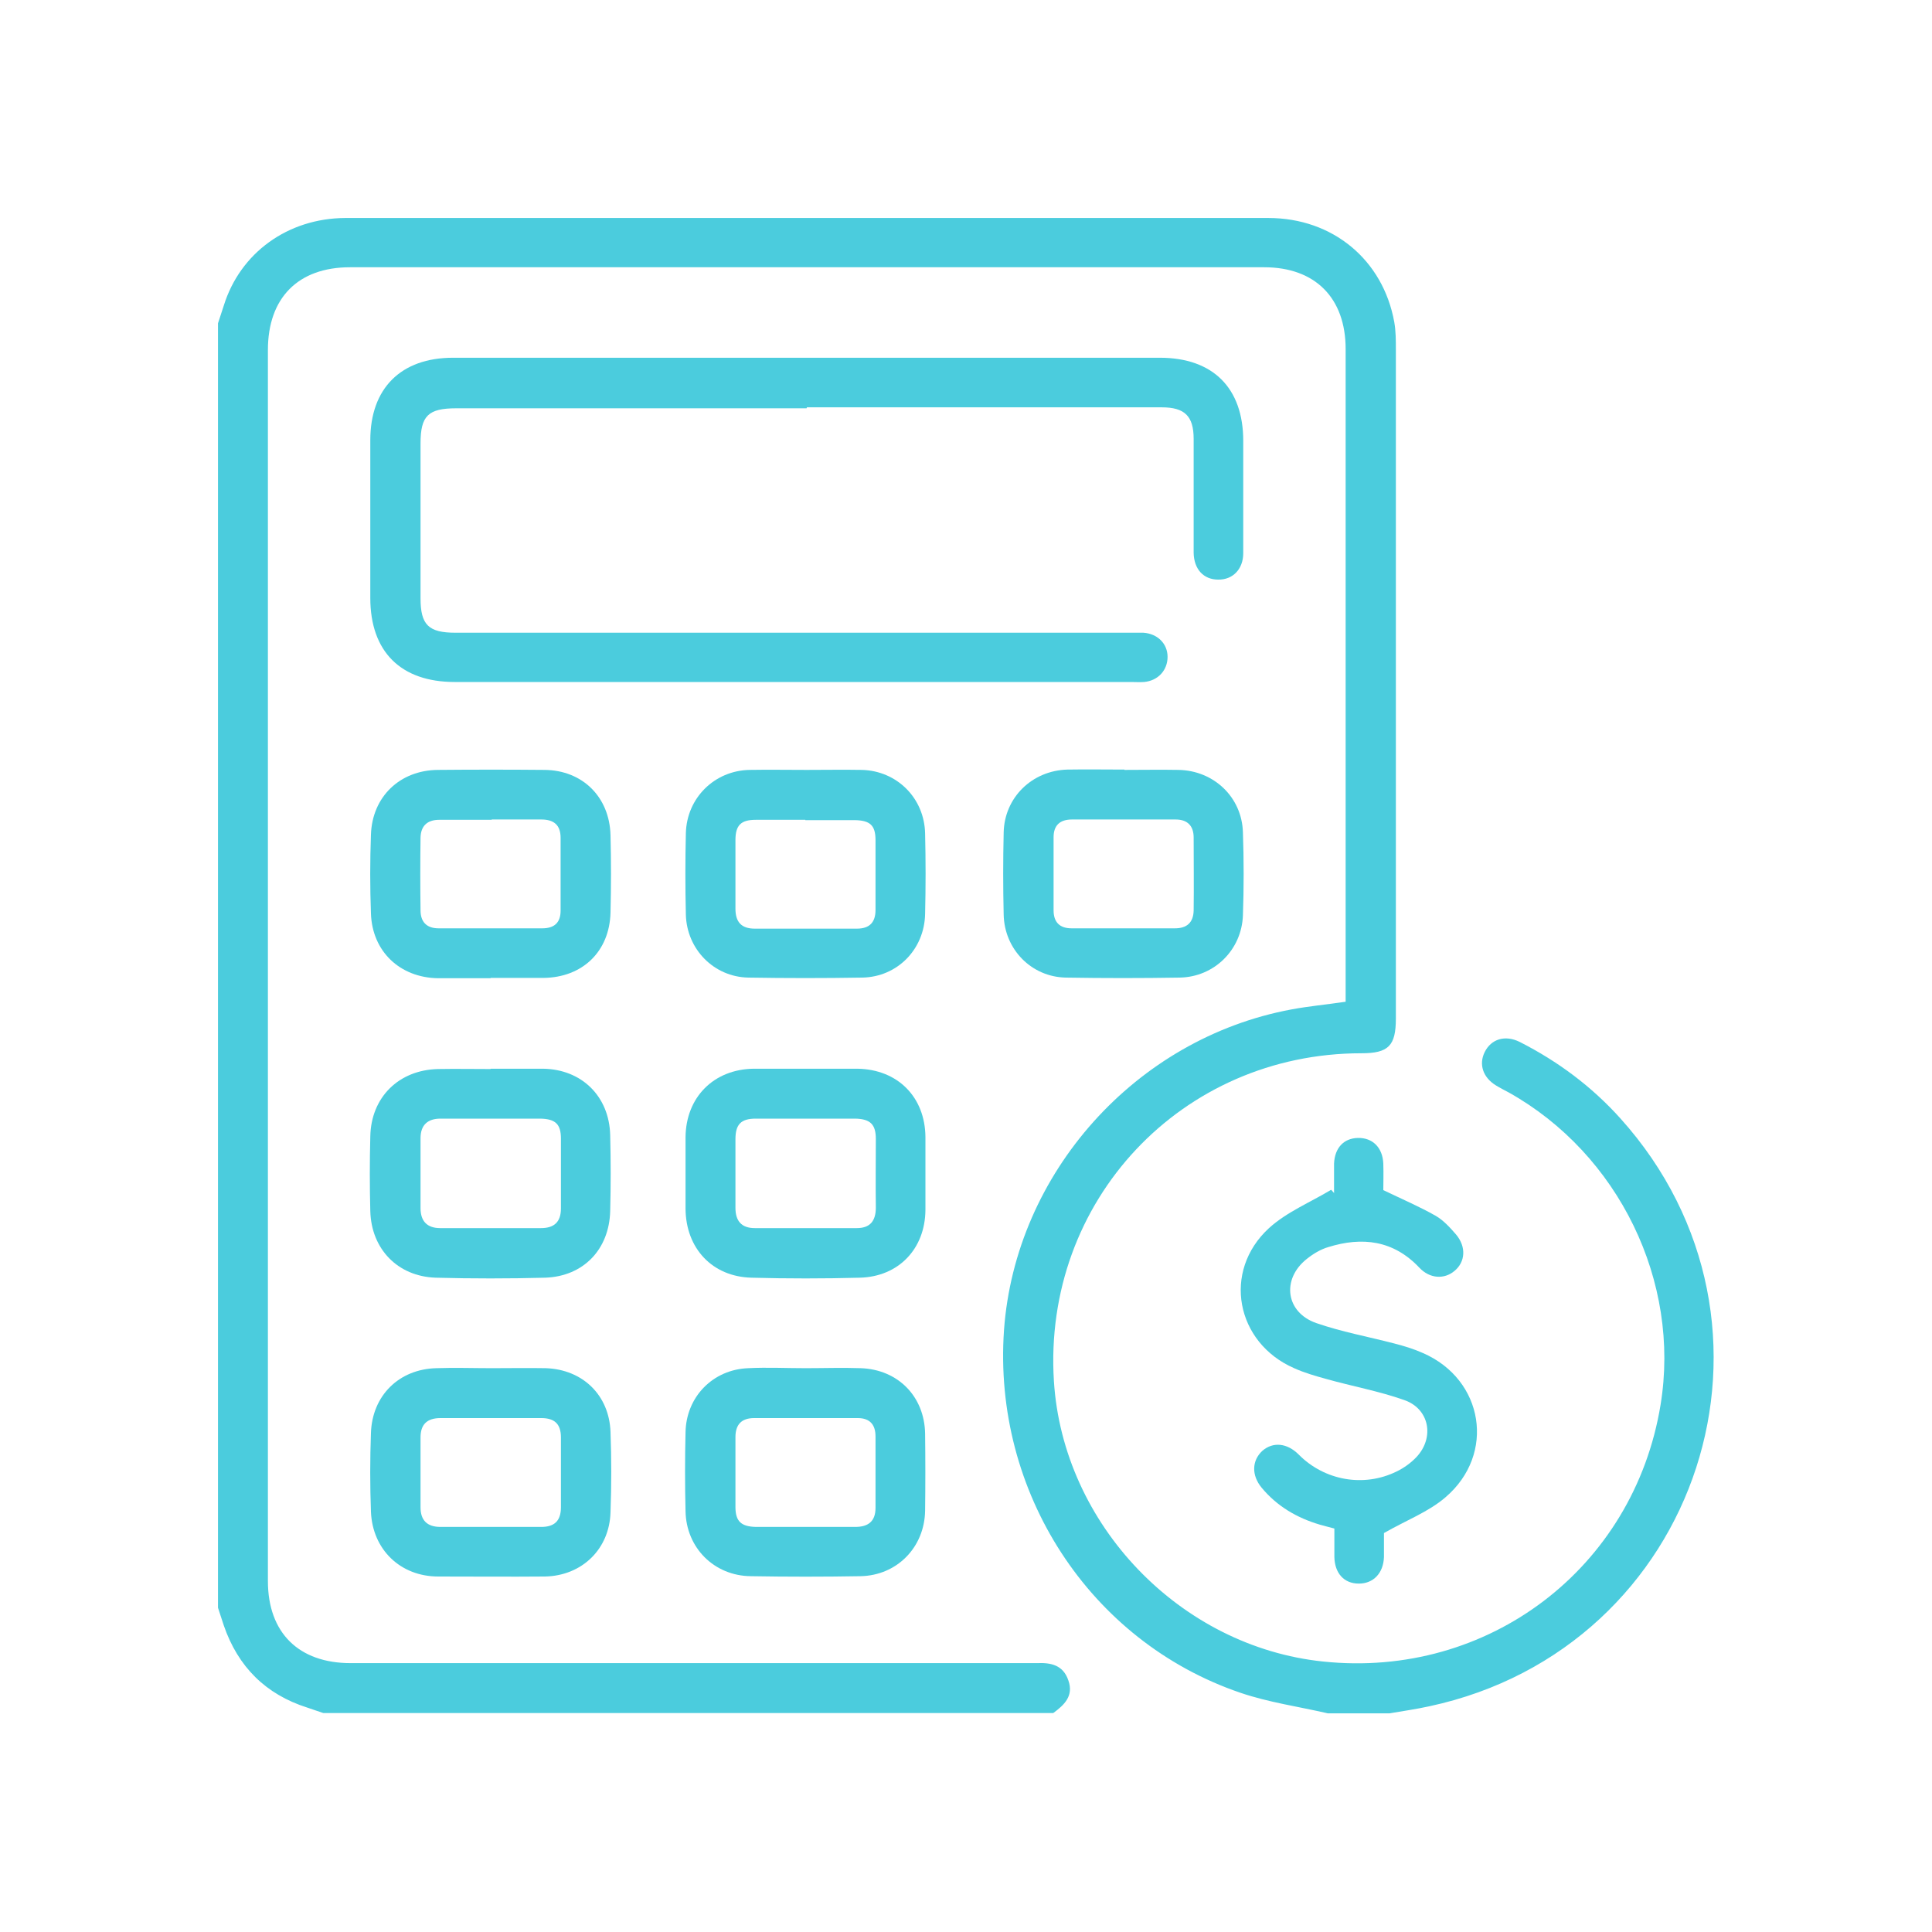 <?xml version="1.0" encoding="UTF-8"?> <svg xmlns="http://www.w3.org/2000/svg" id="Capa_1" viewBox="0 0 60 60"><defs><style> .cls-1 { fill: #4bccdd; } </style></defs><path class="cls-1" d="M6.77,10.04c.06-.18.12-.37.18-.55.51-1.64,1.99-2.71,3.77-2.72,3.72,0,7.44,0,11.16,0,5.84,0,11.67,0,17.51,0,2,0,3.56,1.3,3.91,3.23.05.28.05.57.05.86,0,6.92,0,13.85,0,20.77,0,.85-.23,1.08-1.07,1.08-5.59,0-9.9,4.59-9.55,10.18.28,4.46,3.92,8.25,8.36,8.71,5.13.54,9.65-2.9,10.48-7.97.63-3.83-1.3-7.79-4.71-9.7-.13-.07-.27-.14-.4-.22-.41-.25-.54-.66-.35-1.04.2-.4.63-.54,1.09-.31,1.18.6,2.23,1.38,3.12,2.37,5.76,6.4,2.5,16.45-5.93,18.26-.41.09-.83.15-1.24.22h-1.91c-.91-.21-1.84-.34-2.72-.64-4.69-1.6-7.69-6.24-7.34-11.26.35-4.88,4.09-9.06,8.92-9.96.53-.1,1.08-.15,1.69-.24v-.45c0-6.61,0-13.21,0-19.82,0-1.59-.95-2.54-2.53-2.54-9.46,0-18.93,0-28.39,0-1.61,0-2.55.95-2.55,2.57,0,12.74,0,25.49,0,38.23,0,1.61.96,2.55,2.57,2.55,6.98,0,13.97,0,20.95,0,.12,0,.24,0,.36,0,.44-.02.82.06.98.54.17.48-.13.76-.47,1.01H10.04c-.17-.06-.33-.11-.5-.17-1.29-.41-2.15-1.27-2.59-2.55-.06-.18-.12-.36-.18-.55,0-13.31,0-26.61,0-39.92Z"></path><path class="cls-1" d="M25.05,12.68c-3.63,0-7.26,0-10.88,0-.87,0-1.11.23-1.11,1.09,0,1.6,0,3.2,0,4.81,0,.83.25,1.07,1.09,1.07,6.97,0,13.94,0,20.91,0,.15,0,.3,0,.45,0,.44.03.75.34.75.75,0,.41-.29.74-.73.78-.13.01-.27,0-.41,0-7,0-14,0-21,0-1.67,0-2.62-.94-2.62-2.61,0-1.63,0-3.27,0-4.9,0-1.61.95-2.56,2.57-2.56,7.32,0,14.63,0,21.95,0,1.65,0,2.59.94,2.59,2.58,0,1.16,0,2.33,0,3.49,0,.5-.33.83-.78.82-.45,0-.75-.32-.76-.83,0-.11,0-.21,0-.32,0-1.07,0-2.15,0-3.22,0-.71-.28-.98-.99-.98-3.67,0-7.35,0-11.02,0Z"></path><path class="cls-1" d="M25.01,42.49c.57,0,1.15-.02,1.72,0,1.16.04,1.98.88,2,2.03.01.8.01,1.6,0,2.4-.02,1.14-.88,2.01-2.01,2.03-1.13.02-2.27.02-3.4,0-1.14-.01-2.01-.88-2.03-2.02-.02-.82-.02-1.63,0-2.45.02-1.1.85-1.95,1.95-1.99.59-.03,1.18,0,1.77,0h0ZM25.02,47.42c.51,0,1.03,0,1.54,0,.4,0,.63-.17.63-.59,0-.74,0-1.48,0-2.22,0-.37-.18-.57-.55-.57-1.07,0-2.14,0-3.22,0-.39,0-.58.2-.58.59,0,.72,0,1.45,0,2.17,0,.45.18.61.64.62.51,0,1.03,0,1.54,0Z"></path><path class="cls-1" d="M25.04,33.19c.53,0,1.06,0,1.59,0,1.25.02,2.1.88,2.11,2.12,0,.76,0,1.51,0,2.27-.01,1.2-.83,2.07-2.04,2.1-1.12.03-2.24.03-3.36,0-1.22-.03-2.04-.91-2.05-2.14,0-.74,0-1.48,0-2.22.01-1.24.87-2.11,2.11-2.13.54,0,1.09,0,1.63,0ZM25.01,34.74c-.51,0-1.03,0-1.54,0-.46,0-.63.18-.63.64,0,.71,0,1.42,0,2.13,0,.41.19.63.6.63,1.06,0,2.12,0,3.17,0,.41,0,.59-.22.59-.64-.01-.71,0-1.42,0-2.13,0-.45-.17-.62-.64-.63-.51,0-1.03,0-1.54,0Z"></path><path class="cls-1" d="M15.23,30.38c-.54,0-1.09,0-1.63,0-1.18-.02-2.04-.83-2.08-2.01-.03-.82-.03-1.63,0-2.45.04-1.18.9-2,2.08-2.01,1.1-.01,2.21-.01,3.31,0,1.18.01,2.02.84,2.05,2.03.02.8.02,1.6,0,2.4-.03,1.21-.87,2.02-2.09,2.03-.54,0-1.09,0-1.63,0ZM15.27,25.46c-.54,0-1.09,0-1.63,0-.37,0-.57.19-.58.55-.01.75-.01,1.51,0,2.26,0,.35.18.56.56.56,1.07,0,2.14,0,3.22,0,.37,0,.57-.17.57-.55,0-.75,0-1.51,0-2.26,0-.4-.21-.57-.6-.57-.51,0-1.03,0-1.54,0Z"></path><path class="cls-1" d="M15.24,33.19c.54,0,1.09,0,1.63,0,1.2.02,2.05.86,2.08,2.06.02.79.02,1.57,0,2.36-.03,1.19-.83,2.03-2.02,2.07-1.13.03-2.27.03-3.4,0-1.18-.04-2-.89-2.03-2.07-.02-.77-.02-1.54,0-2.31.02-1.22.88-2.07,2.1-2.1.54-.01,1.09,0,1.63,0ZM15.27,34.74c-.53,0-1.06,0-1.59,0-.4,0-.62.2-.62.61,0,.72,0,1.45,0,2.17,0,.41.21.62.61.62,1.04,0,2.08,0,3.13,0,.4,0,.62-.18.62-.61,0-.72,0-1.45,0-2.17,0-.45-.17-.61-.64-.62-.5,0-1,0-1.5,0Z"></path><path class="cls-1" d="M15.27,42.49c.56,0,1.12-.01,1.68,0,1.15.04,1.97.84,2.01,1.98.03.83.03,1.66,0,2.49-.03,1.15-.89,1.98-2.04,2-1.1.01-2.21,0-3.31,0-1.17,0-2.04-.83-2.09-2.01-.03-.82-.03-1.63,0-2.45.04-1.16.87-1.98,2.03-2.01.57-.02,1.15,0,1.72,0ZM15.22,47.42c.53,0,1.06,0,1.59,0,.41,0,.61-.19.61-.61,0-.72,0-1.45,0-2.17,0-.42-.2-.6-.61-.6-1.04,0-2.08,0-3.13,0-.42,0-.62.2-.62.6,0,.72,0,1.45,0,2.17,0,.4.2.61.62.61.51,0,1.03,0,1.54,0Z"></path><path class="cls-1" d="M25.05,23.91c.57,0,1.15-.01,1.72,0,1.09.03,1.94.88,1.96,1.98.02.83.02,1.66,0,2.49-.02,1.1-.86,1.96-1.95,1.98-1.18.02-2.36.02-3.54,0-1.07-.02-1.91-.88-1.94-1.95-.02-.85-.02-1.69,0-2.54.03-1.09.89-1.94,1.98-1.96.59-.01,1.18,0,1.77,0ZM25.01,25.46c-.51,0-1.03,0-1.54,0-.46,0-.63.17-.63.63,0,.71,0,1.42,0,2.13,0,.41.18.62.6.62,1.06,0,2.11,0,3.17,0,.39,0,.58-.19.58-.58,0-.72,0-1.45,0-2.17,0-.46-.17-.61-.64-.62-.51,0-1.03,0-1.54,0Z"></path><path class="cls-1" d="M34.92,23.91c.56,0,1.12-.01,1.68,0,1.1.02,1.97.85,2,1.94.03.86.03,1.72,0,2.58-.04,1.07-.89,1.91-1.96,1.93-1.18.02-2.36.02-3.54,0-1.07-.02-1.91-.88-1.93-1.96-.02-.85-.02-1.69,0-2.54.02-1.09.88-1.93,1.98-1.96.59-.01,1.18,0,1.77,0ZM34.9,28.83c.53,0,1.06,0,1.59,0,.37,0,.57-.18.58-.55.01-.75,0-1.51,0-2.27,0-.36-.19-.56-.56-.56-1.07,0-2.14,0-3.22,0-.37,0-.57.18-.57.55,0,.76,0,1.51,0,2.27,0,.37.19.56.56.56.54,0,1.09,0,1.63,0Z"></path><path class="cls-1" d="M41.43,37.04c0-.3,0-.6,0-.9.02-.49.3-.79.74-.8.46-.01.77.3.79.8.01.3,0,.6,0,.82.58.28,1.12.51,1.63.8.24.14.44.36.63.58.32.38.29.85-.05,1.13-.32.27-.77.24-1.09-.1-.8-.85-1.77-.97-2.83-.64-.24.07-.47.21-.67.37-.79.63-.65,1.66.3,1.99.78.27,1.6.42,2.41.63.31.08.61.17.9.3,1.89.82,2.27,3.14.7,4.48-.52.45-1.21.71-1.91,1.11,0,.15,0,.45,0,.75-.02.5-.33.82-.78.82-.46,0-.75-.32-.76-.83,0-.29,0-.57,0-.88-.16-.04-.3-.08-.45-.12-.71-.21-1.33-.57-1.81-1.15-.32-.39-.3-.84.02-1.14.33-.29.77-.25,1.13.11.8.81,2.02,1.03,3.04.53.23-.11.45-.27.62-.45.57-.61.4-1.5-.38-1.77-.79-.28-1.63-.43-2.44-.66-.33-.09-.67-.19-.98-.33-1.81-.79-2.24-3.01-.78-4.35.55-.5,1.28-.8,1.93-1.19.03.04.07.07.1.11Z"></path></svg> 